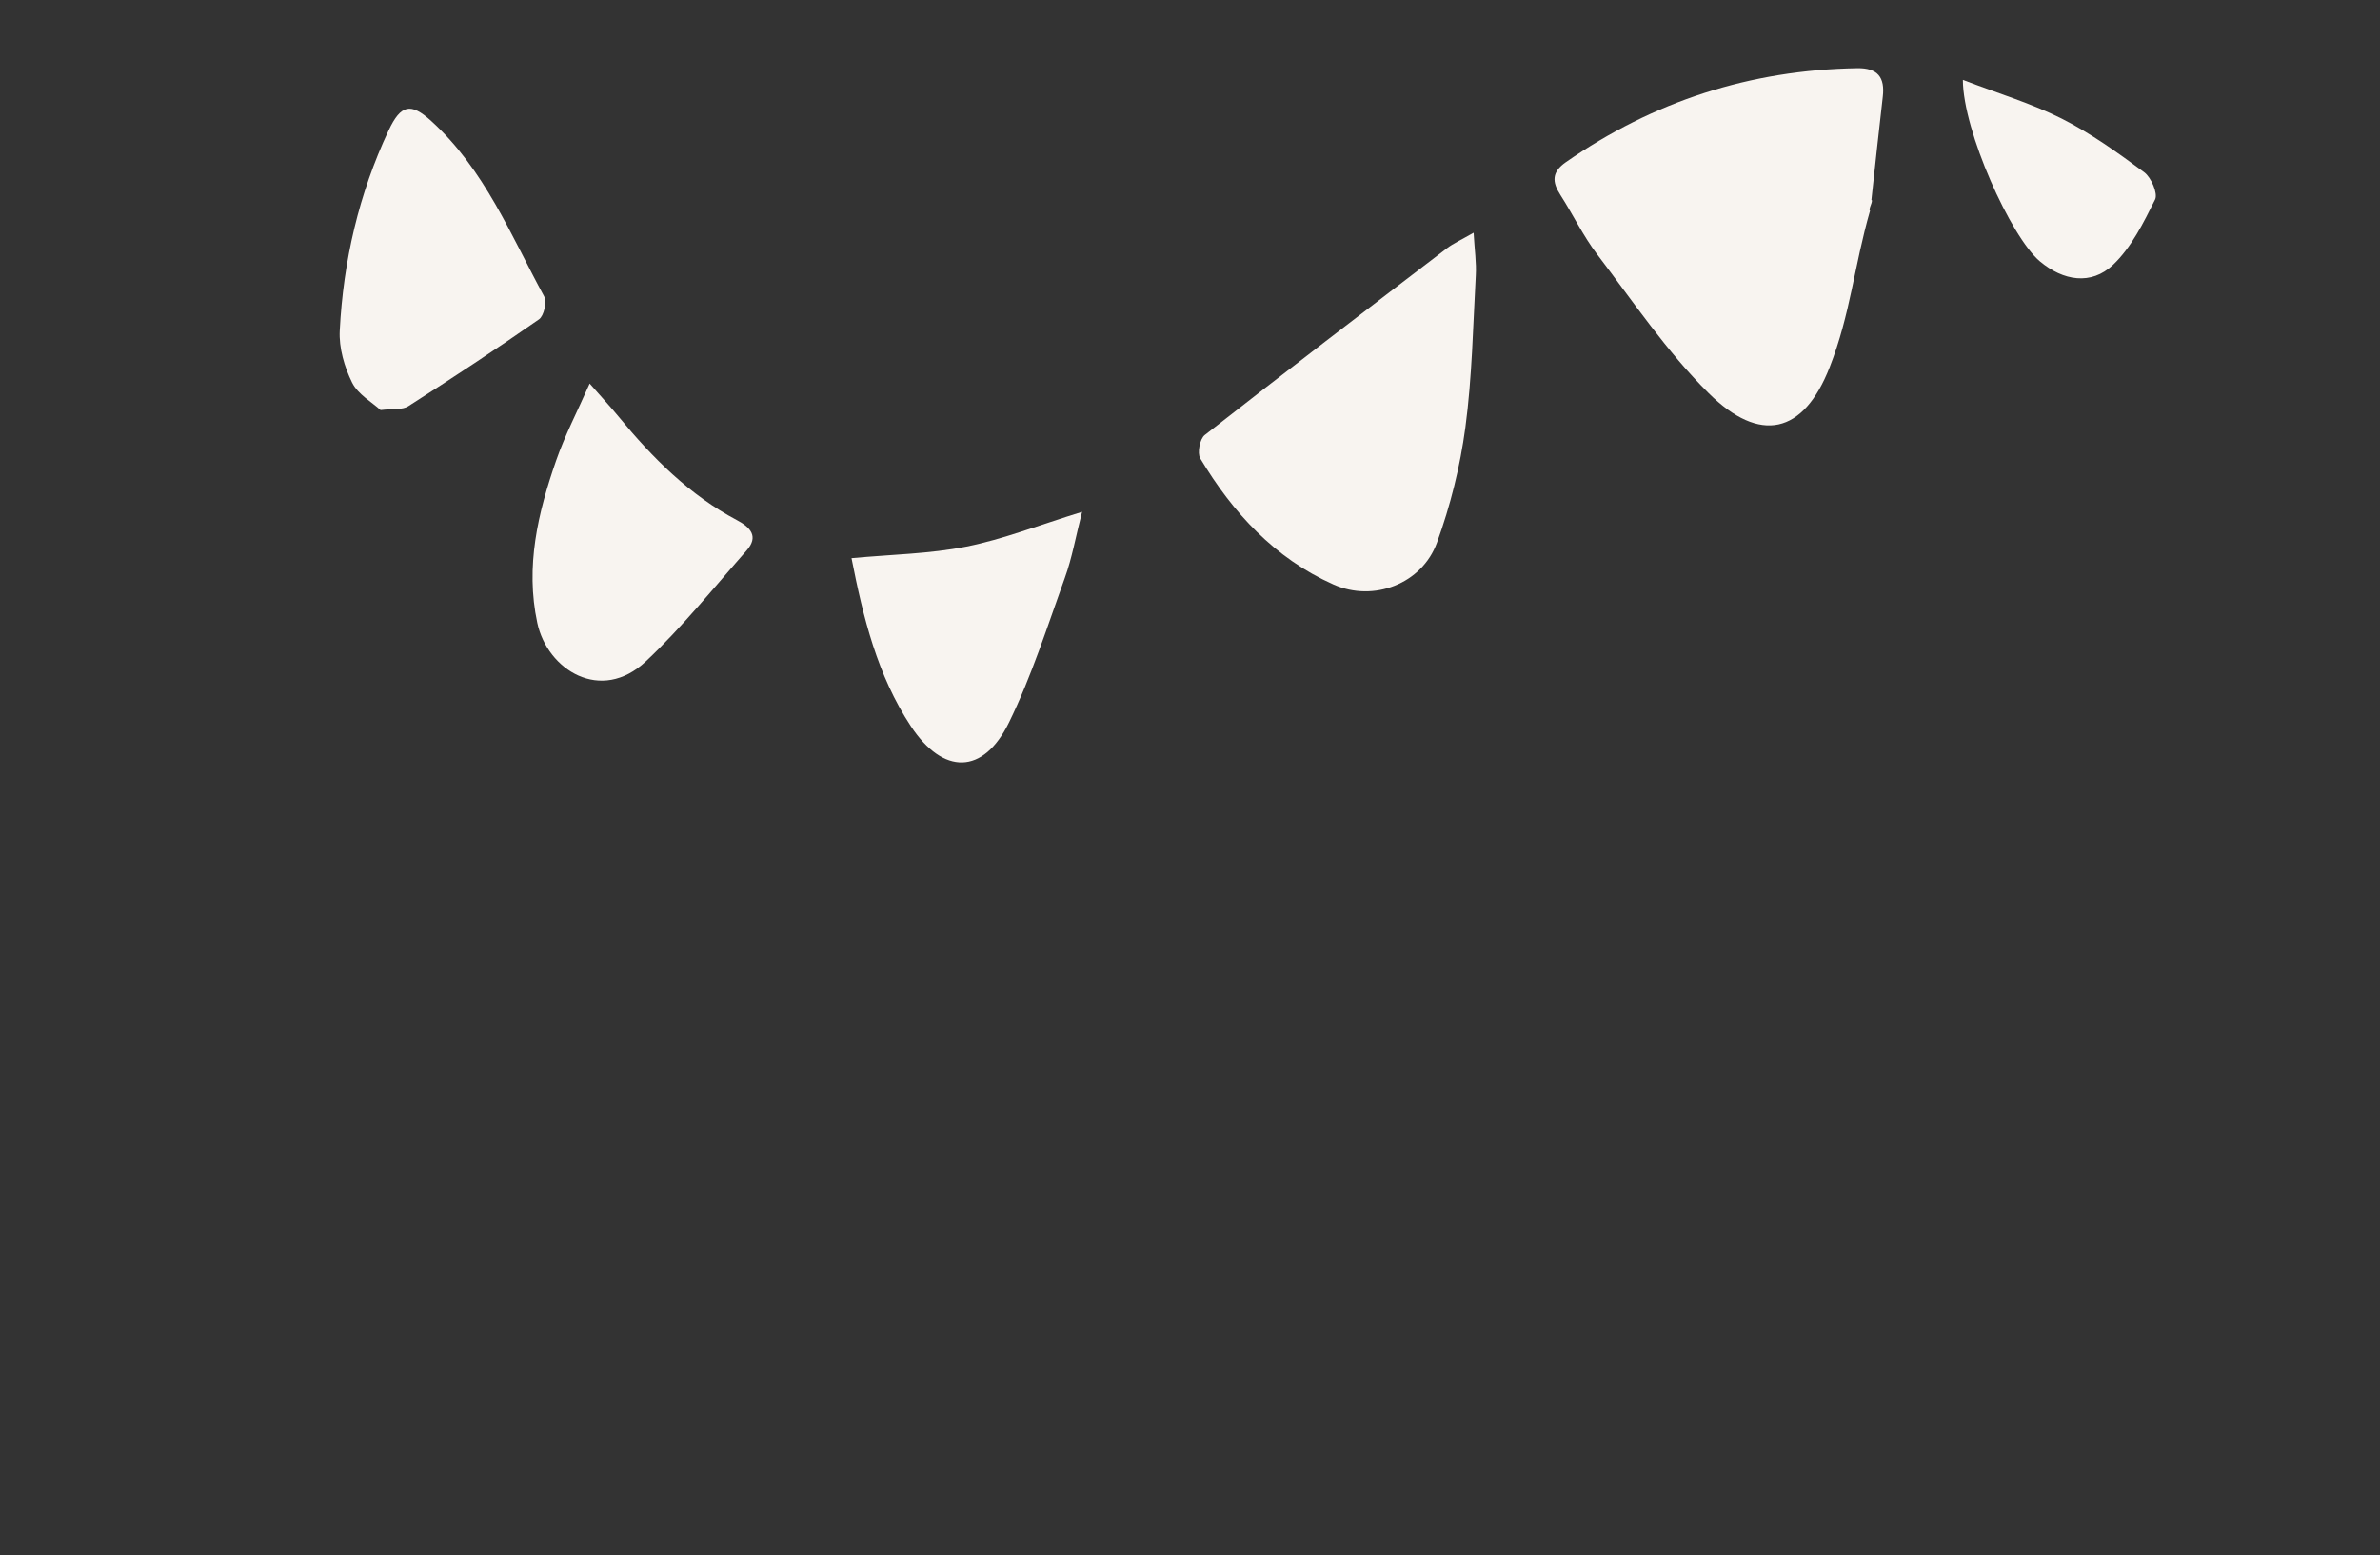 <?xml version="1.0" encoding="UTF-8"?>
<svg xmlns="http://www.w3.org/2000/svg" viewBox="0 0 478.03 312.29">
    <rect x="0" y="0" width="478.03" height="312.29" fill="#333333" stroke="none"/>
    <defs>
        <style>.c{fill:#f8f4f0;}</style>
    </defs>
    <g id="a"/>
    <g id="b">
        <g>
            <path class="c"
                  d="M375.61,42.29c-3.19,11.09-3.93,20.75-8.12,31.45-5.26,13.44-14,15.44-24.33,5.18-8.4-8.34-15.15-18.37-22.37-27.85-2.82-3.71-4.86-8-7.39-11.94-1.69-2.63-1.72-4.59,1.1-6.56,17.6-12.25,37.08-18.53,58.51-18.88,4.13-.07,5.62,1.8,5.15,5.76-.81,6.89-1.52,13.79-2.28,20.69,.46,.13-.73,2.02-.27,2.15Z"/>
            <path class="c"
                  d="M295.98,46.73c.2,3.53,.58,6.04,.44,8.52-.56,10.22-.74,20.5-2.1,30.62-1.05,7.82-3,15.67-5.7,23.09-3,8.26-12.71,12.01-20.79,8.41-11.8-5.26-20.23-14.42-26.76-25.33-.63-1.06-.08-3.91,.9-4.68,16.11-12.62,32.37-25.06,48.63-37.49,1.31-1,2.87-1.69,5.37-3.13Z"/>
            <path class="c"
                  d="M76.44,82.34c-1.72-1.58-4.54-3.14-5.72-5.52-1.55-3.14-2.66-6.97-2.48-10.43,.71-13.97,3.84-27.46,9.8-40.18,2.47-5.26,4.47-5.65,8.56-1.93,10.7,9.71,16,22.95,22.7,35.25,.59,1.08-.05,3.9-1.04,4.59-8.62,6.01-17.4,11.79-26.26,17.45-1.18,.75-3.03,.46-5.57,.77Z"/>
            <path class="c"
                  d="M118.43,77.01c2.51,2.86,4.25,4.73,5.86,6.7,6.77,8.24,14.21,15.7,23.76,20.76,2.66,1.41,4.4,3.25,1.9,6.08-6.63,7.52-12.95,15.4-20.23,22.25-9.02,8.48-19.77,1.73-21.8-7.71-2.44-11.37,.12-22.08,3.79-32.64,1.73-4.98,4.19-9.7,6.72-15.43Z"/>
            <path class="c"
                  d="M171.04,112.08c8.04-.75,15.68-.86,23.05-2.32,7.39-1.47,14.51-4.29,23.25-6.98-1.31,5.14-2.03,9.29-3.44,13.19-3.52,9.78-6.68,19.77-11.23,29.08-5.18,10.59-13.24,10.61-19.74,.74-6.7-10.18-9.55-21.73-11.9-33.71Z"/>
            <path class="c"
                  d="M394.25,16.04c7.2,2.76,13.82,4.73,19.88,7.79,5.84,2.95,11.26,6.85,16.54,10.76,1.4,1.04,2.79,4.25,2.19,5.47-2.32,4.66-4.77,9.64-8.47,13.14-4.37,4.13-9.98,3.21-14.67-.72-5.86-4.91-15.45-26.24-15.47-36.44Z"/>
        </g>
    </g>
</svg>
